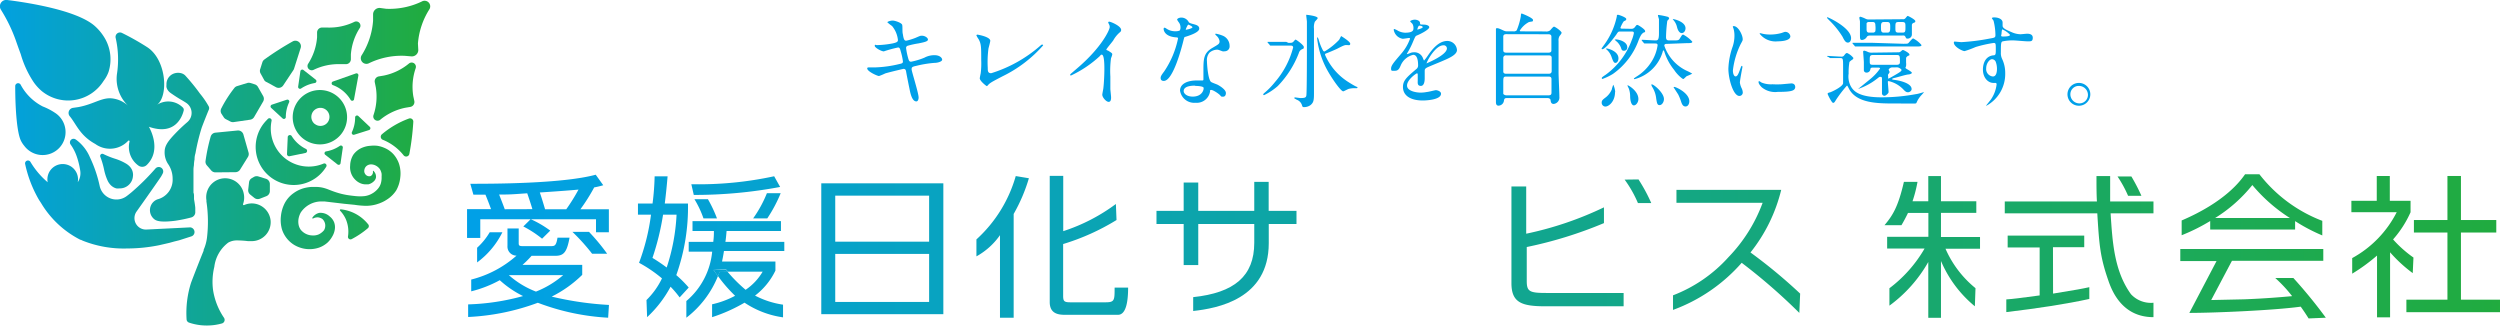 <svg xmlns="http://www.w3.org/2000/svg" xmlns:xlink="http://www.w3.org/1999/xlink" viewBox="0 0 275.88 35.93"><defs><style>.cls-1{fill:url(#新規グラデーションスウォッチ_1);}.cls-2{fill:url(#新規グラデーションスウォッチ_1-2);}.cls-3{fill:url(#新規グラデーションスウォッチ_1-3);}.cls-4{fill:url(#新規グラデーションスウォッチ_1-4);}.cls-5{fill:url(#新規グラデーションスウォッチ_1-5);}.cls-6{fill:url(#新規グラデーションスウォッチ_1-6);}.cls-7{fill:url(#新規グラデーションスウォッチ_1-7);}.cls-8{fill:url(#新規グラデーションスウォッチ_1-8);}.cls-9{fill:url(#新規グラデーションスウォッチ_1-10);}.cls-10{fill:url(#新規グラデーションスウォッチ_1-11);}.cls-11{fill:url(#新規グラデーションスウォッチ_1-12);}.cls-12{fill:url(#新規グラデーションスウォッチ_1-13);}.cls-13{fill:url(#新規グラデーションスウォッチ_1-14);}.cls-14{fill:url(#新規グラデーションスウォッチ_1-15);}.cls-15{fill:url(#新規グラデーションスウォッチ_1-16);}.cls-16{fill:url(#新規グラデーションスウォッチ_1-18);}.cls-17{fill:url(#新規グラデーションスウォッチ_1-19);}.cls-18{fill:url(#新規グラデーションスウォッチ_1-21);}.cls-19{fill:url(#新規グラデーションスウォッチ_1-24);}.cls-20{fill:url(#新規グラデーションスウォッチ_1-25);}.cls-21{fill:url(#新規グラデーションスウォッチ_1-26);}.cls-22{fill:url(#新規グラデーションスウォッチ_1-27);}.cls-23{fill:url(#新規グラデーションスウォッチ_1-28);}.cls-24{fill:url(#新規グラデーションスウォッチ_1-29);}.cls-25{fill:url(#新規グラデーションスウォッチ_1-30);}.cls-26{fill:url(#新規グラデーションスウォッチ_1-31);}.cls-27{fill:url(#新規グラデーションスウォッチ_1-32);}.cls-28{fill:url(#新規グラデーションスウォッチ_1-33);}.cls-29{fill:url(#新規グラデーションスウォッチ_1-34);}.cls-30{fill:url(#新規グラデーションスウォッチ_1-35);}.cls-31{fill:url(#新規グラデーションスウォッチ_1-36);}.cls-32{fill:url(#新規グラデーションスウォッチ_1-37);}.cls-33{fill:url(#新規グラデーションスウォッチ_1-38);}.cls-34{fill:url(#新規グラデーションスウォッチ_1-39);}.cls-35{fill:url(#新規グラデーションスウォッチ_1-40);}.cls-36{fill:url(#新規グラデーションスウォッチ_1-41);}.cls-37{fill:url(#新規グラデーションスウォッチ_1-42);}.cls-38{fill:url(#新規グラデーションスウォッチ_1-43);}.cls-39{fill:url(#新規グラデーションスウォッチ_1-44);}.cls-40{fill:url(#新規グラデーションスウォッチ_1-45);}.cls-41{fill:url(#新規グラデーションスウォッチ_1-46);}.cls-42{fill:url(#新規グラデーションスウォッチ_1-47);}.cls-43{fill:url(#新規グラデーションスウォッチ_1-48);}.cls-44{fill:url(#新規グラデーションスウォッチ_1-49);}.cls-45{fill:url(#新規グラデーションスウォッチ_1-50);}.cls-46{fill:url(#新規グラデーションスウォッチ_1-51);}.cls-47{fill:url(#新規グラデーションスウォッチ_1-52);}.cls-48{fill:url(#新規グラデーションスウォッチ_1-53);}.cls-49{fill:url(#新規グラデーションスウォッチ_1-54);}.cls-50{fill:url(#新規グラデーションスウォッチ_1-55);}.cls-51{fill:#00a0e9;}</style><linearGradient id="新規グラデーションスウォッチ_1" x1="285.44" y1="20.52" x2="49.62" y2="20.52" gradientUnits="userSpaceOnUse"><stop offset="0" stop-color="#22ac38"/><stop offset="1" stop-color="#00a0e9"/></linearGradient><linearGradient id="新規グラデーションスウォッチ_1-2" x1="285.44" y1="26.81" x2="49.62" y2="26.81" xlink:href="#新規グラデーションスウォッチ_1"/><linearGradient id="新規グラデーションスウォッチ_1-3" x1="285.44" y1="22.81" x2="49.62" y2="22.81" xlink:href="#新規グラデーションスウォッチ_1"/><linearGradient id="新規グラデーションスウォッチ_1-4" x1="285.44" y1="27.26" x2="49.62" y2="27.26" xlink:href="#新規グラデーションスウォッチ_1"/><linearGradient id="新規グラデーションスウォッチ_1-5" x1="285.44" y1="30.13" x2="49.62" y2="30.13" xlink:href="#新規グラデーションスウォッチ_1"/><linearGradient id="新規グラデーションスウォッチ_1-6" x1="285.44" y1="23.04" x2="49.62" y2="23.04" xlink:href="#新規グラデーションスウォッチ_1"/><linearGradient id="新規グラデーションスウォッチ_1-7" x1="285.44" y1="30.1" x2="49.62" y2="30.1" xlink:href="#新規グラデーションスウォッチ_1"/><linearGradient id="新規グラデーションスウォッチ_1-8" x1="285.44" y1="20.48" x2="49.62" y2="20.48" xlink:href="#新規グラデーションスウォッチ_1"/><linearGradient id="新規グラデーションスウォッチ_1-10" x1="285.44" y1="22.71" x2="49.62" y2="22.71" xlink:href="#新規グラデーションスウォッチ_1"/><linearGradient id="新規グラデーションスウォッチ_1-11" x1="285.44" y1="27.22" x2="49.62" y2="27.22" xlink:href="#新規グラデーションスウォッチ_1"/><linearGradient id="新規グラデーションスウォッチ_1-12" x1="285.44" y1="29.73" x2="49.62" y2="29.73" xlink:href="#新規グラデーションスウォッチ_1"/><linearGradient id="新規グラデーションスウォッチ_1-13" x1="285.44" y1="27.45" x2="49.62" y2="27.45" xlink:href="#新規グラデーションスウォッチ_1"/><linearGradient id="新規グラデーションスウォッチ_1-14" x1="285.44" y1="27.08" x2="49.62" y2="27.08" xlink:href="#新規グラデーションスウォッチ_1"/><linearGradient id="新規グラデーションスウォッチ_1-15" x1="285.44" y1="27.25" x2="49.62" y2="27.25" xlink:href="#新規グラデーションスウォッチ_1"/><linearGradient id="新規グラデーションスウォッチ_1-16" x1="285.44" y1="27.21" x2="49.62" y2="27.21" xlink:href="#新規グラデーションスウォッチ_1"/><linearGradient id="新規グラデーションスウォッチ_1-18" x1="285.44" y1="21.09" x2="49.62" y2="21.09" xlink:href="#新規グラデーションスウォッチ_1"/><linearGradient id="新規グラデーションスウォッチ_1-19" x1="285.44" y1="27.19" x2="49.62" y2="27.19" xlink:href="#新規グラデーションスウォッチ_1"/><linearGradient id="新規グラデーションスウォッチ_1-21" x1="285.44" y1="27.75" x2="49.62" y2="27.75" xlink:href="#新規グラデーションスウォッチ_1"/><linearGradient id="新規グラデーションスウォッチ_1-24" x1="285.44" y1="30.18" x2="49.62" y2="30.18" xlink:href="#新規グラデーションスウォッチ_1"/><linearGradient id="新規グラデーションスウォッチ_1-25" x1="285.44" y1="27.21" x2="49.62" y2="27.21" xlink:href="#新規グラデーションスウォッチ_1"/><linearGradient id="新規グラデーションスウォッチ_1-26" x1="285.44" y1="31.33" x2="49.62" y2="31.33" xlink:href="#新規グラデーションスウォッチ_1"/><linearGradient id="新規グラデーションスウォッチ_1-27" x1="285.44" y1="22.62" x2="49.62" y2="22.62" xlink:href="#新規グラデーションスウォッチ_1"/><linearGradient id="新規グラデーションスウォッチ_1-28" x1="285.44" y1="27.24" x2="49.62" y2="27.24" xlink:href="#新規グラデーションスウォッチ_1"/><linearGradient id="新規グラデーションスウォッチ_1-29" x1="285.44" y1="26.93" x2="49.62" y2="26.93" xlink:href="#新規グラデーションスウォッチ_1"/><linearGradient id="新規グラデーションスウォッチ_1-30" x1="48.92" y1="5.54" x2="-2.55" y2="5.54" xlink:href="#新規グラデーションスウォッチ_1"/><linearGradient id="新規グラデーションスウォッチ_1-31" x1="48.92" y1="13.14" x2="-2.55" y2="13.14" xlink:href="#新規グラデーションスウォッチ_1"/><linearGradient id="新規グラデーションスウォッチ_1-32" x1="48.92" y1="18.87" x2="-2.55" y2="18.87" xlink:href="#新規グラデーションスウォッチ_1"/><linearGradient id="新規グラデーションスウォッチ_1-33" x1="48.92" y1="21.37" x2="-2.55" y2="21.37" xlink:href="#新規グラデーションスウォッチ_1"/><linearGradient id="新規グラデーションスウォッチ_1-34" x1="48.92" y1="16.24" x2="-2.55" y2="16.24" xlink:href="#新規グラデーションスウォッチ_1"/><linearGradient id="新規グラデーションスウォッチ_1-35" x1="48.92" y1="10.98" x2="-2.55" y2="10.98" xlink:href="#新規グラデーションスウォッチ_1"/><linearGradient id="新規グラデーションスウォッチ_1-36" x1="48.92" y1="16.66" x2="-2.55" y2="16.66" xlink:href="#新規グラデーションスウォッチ_1"/><linearGradient id="新規グラデーションスウォッチ_1-37" x1="48.92" y1="3.54" x2="-2.55" y2="3.54" xlink:href="#新規グラデーションスウォッチ_1"/><linearGradient id="新規グラデーションスウォッチ_1-38" x1="48.92" y1="5.04" x2="-2.55" y2="5.04" xlink:href="#新規グラデーションスウォッチ_1"/><linearGradient id="新規グラデーションスウォッチ_1-39" x1="48.92" y1="10.13" x2="-2.55" y2="10.13" xlink:href="#新規グラデーションスウォッチ_1"/><linearGradient id="新規グラデーションスウォッチ_1-40" x1="48.92" y1="21.79" x2="-2.55" y2="21.79" xlink:href="#新規グラデーションスウォッチ_1"/><linearGradient id="新規グラデーションスウォッチ_1-41" x1="48.92" y1="20.7" x2="-2.55" y2="20.7" xlink:href="#新規グラデーションスウォッチ_1"/><linearGradient id="新規グラデーションスウォッチ_1-42" x1="48.92" y1="16.69" x2="-2.55" y2="16.69" xlink:href="#新規グラデーションスウォッチ_1"/><linearGradient id="新規グラデーションスウォッチ_1-43" x1="48.92" y1="11.29" x2="-2.55" y2="11.29" xlink:href="#新規グラデーションスウォッチ_1"/><linearGradient id="新規グラデーションスウォッチ_1-44" x1="48.92" y1="7.1" x2="-2.55" y2="7.1" xlink:href="#新規グラデーションスウォッチ_1"/><linearGradient id="新規グラデーションスウォッチ_1-45" x1="48.92" y1="24.75" x2="-2.55" y2="24.75" xlink:href="#新規グラデーションスウォッチ_1"/><linearGradient id="新規グラデーションスウォッチ_1-46" x1="48.92" y1="15.16" x2="-2.55" y2="15.16" xlink:href="#新規グラデーションスウォッチ_1"/><linearGradient id="新規グラデーションスウォッチ_1-47" x1="48.92" y1="27.83" x2="-2.55" y2="27.83" xlink:href="#新規グラデーションスウォッチ_1"/><linearGradient id="新規グラデーションスウォッチ_1-48" x1="48.92" y1="12.93" x2="-2.55" y2="12.93" xlink:href="#新規グラデーションスウォッチ_1"/><linearGradient id="新規グラデーションスウォッチ_1-49" x1="48.92" y1="16.08" x2="-2.55" y2="16.08" xlink:href="#新規グラデーションスウォッチ_1"/><linearGradient id="新規グラデーションスウォッチ_1-50" x1="48.92" y1="9.59" x2="-2.55" y2="9.59" xlink:href="#新規グラデーションスウォッチ_1"/><linearGradient id="新規グラデーションスウォッチ_1-51" x1="48.92" y1="17.12" x2="-2.55" y2="17.12" xlink:href="#新規グラデーションスウォッチ_1"/><linearGradient id="新規グラデーションスウォッチ_1-52" x1="48.92" y1="8.74" x2="-2.55" y2="8.74" xlink:href="#新規グラデーションスウォッチ_1"/><linearGradient id="新規グラデーションスウォッチ_1-53" x1="48.92" y1="12.08" x2="-2.55" y2="12.08" xlink:href="#新規グラデーションスウォッチ_1"/><linearGradient id="新規グラデーションスウォッチ_1-54" x1="48.92" y1="13.79" x2="-2.55" y2="13.79" xlink:href="#新規グラデーションスウォッチ_1"/><linearGradient id="新規グラデーションスウォッチ_1-55" x1="22.48" y1="28.34" x2="22.48" y2="28.34" xlink:href="#新規グラデーションスウォッチ_1"/></defs><title>logo</title><g id="レイヤー_2" data-name="レイヤー 2"><g id="レイヤー_1-2" data-name="レイヤー 1"><path class="cls-1" d="M234.84,21.61l1.47,0a19.93,19.93,0,0,0-1.11-2.14h-1.53A13.07,13.07,0,0,1,234.84,21.61Z"/><path class="cls-2" d="M67,28A22,22,0,0,0,65,25.59l-1.83,0A21.65,21.65,0,0,1,65.34,28Z"/><path class="cls-3" d="M65.57,20.68a8.78,8.78,0,0,0,1-.24l-.83-1.16c-3.7,1-11.46,1-13.84,1l.34,1.2h1.33c.34.84.37.93.62,1.6H51.54v3.18H53V24.2h5.55l-.8.79a11.91,11.91,0,0,1,2.07,1.35l.9-.89a11.18,11.18,0,0,0-2.13-1.25h7.18v1.43h1.42V23.09H64.05A20.47,20.47,0,0,0,65.57,20.68Zm-9.87,2.41c-.21-.59-.51-1.33-.62-1.62,1.45,0,1.72-.05,3.1-.14.16.46.41,1.2.57,1.75Zm6.79,0H60.15c-.19-.64-.39-1.3-.58-1.85.83-.05,3.68-.25,4.27-.32A20.43,20.43,0,0,1,62.49,23.09Z"/><path class="cls-4" d="M55.44,25.63l-1.4,0a7.31,7.31,0,0,1-1.39,1.71l0,1.62A9.19,9.19,0,0,0,55.44,25.63Z"/><path class="cls-5" d="M64.25,30.33V29.23H57.66a11.71,11.71,0,0,0,1-1h2.6c.92,0,1.29-.34,1.59-2l-1.33,0c-.16,1-.35.93-.89.93h-3c-.37,0-.39-.12-.39-.35V25.21H56v1.92A1,1,0,0,0,57,28.21,11.94,11.94,0,0,1,52,30.85v1.3a13.18,13.18,0,0,0,3.15-1.23,11,11,0,0,0,2.57,1.75,25.22,25.22,0,0,1-6.06.92l0,1.39a25.33,25.33,0,0,0,7.69-1.57,25.62,25.62,0,0,0,7.76,1.65l.09-1.41a35.32,35.32,0,0,1-6.32-.92A13.13,13.13,0,0,0,64.25,30.33Zm-5.1,1.85a9.79,9.79,0,0,1-3-1.82h6A10.38,10.38,0,0,1,59.14,32.18Z"/><path class="cls-6" d="M77.63,24.1h1.49a14.49,14.49,0,0,0-1-2.12l-1.49,0A10.82,10.82,0,0,1,77.63,24.1Z"/><path class="cls-7" d="M80.33,30l-.22-.26-1.37.07.49.67c.06-.16.13-.31.18-.47Z"/><path class="cls-8" d="M86.09,20.63l-.66-1.18a39.43,39.43,0,0,1-9.14.88l.27,1.18A50.7,50.7,0,0,0,86.09,20.63Z"/><path class="cls-6" d="M80.78,24.1h1.49a14.49,14.49,0,0,0-1-2.12l-1.49,0A10.82,10.82,0,0,1,80.78,24.1Z"/><path class="cls-9" d="M83.11,24.1h1.56a15.59,15.59,0,0,0,1.48-2.78l-1.52,0A13.26,13.26,0,0,1,83.11,24.1Z"/><path class="cls-10" d="M74.63,30.36a22.3,22.3,0,0,0,1.29-7.9H73.36c.16-1.28.25-2.29.31-3H72.24a28.08,28.08,0,0,1-.23,3H70.4v1.23h1.44A23.61,23.61,0,0,1,70.52,29a14.89,14.89,0,0,1,2.53,1.72,8.38,8.38,0,0,1-1.71,2.39L71.41,35A12.83,12.83,0,0,0,74,31.64c.37.39.62.67,1,1.18l1-1.09A12.8,12.8,0,0,0,74.63,30.36Zm-1.06-.84A18.83,18.83,0,0,0,72,28.46a28.3,28.3,0,0,0,1.17-4.77h1.49A21.75,21.75,0,0,1,73.57,29.52Z"/><path class="cls-11" d="M80.18,25.49h6V24.4H76.42v1.09h2.36c0,.37,0,.64-.07,1.2H76v1.08h2.59a8.14,8.14,0,0,1-2.85,5.45v1.84a10.94,10.94,0,0,0,3.49-4.6l-.49-.67,1.37-.07.22.26h3.83a6.22,6.22,0,0,1-1.88,2,16.51,16.51,0,0,1-2-2H79.4c-.05.17-.12.31-.18.47a16.11,16.11,0,0,0,1.9,2.19,9.89,9.89,0,0,1-2.54.94V35a17.92,17.92,0,0,0,3.58-1.6,10.16,10.16,0,0,0,4.25,1.62l0-1.4a9.67,9.67,0,0,1-3.09-1,7.62,7.62,0,0,0,2.25-2.76v-1H79.68c.05-.27.12-.56.21-1.16h6.66V26.69h-6.5C80.09,26.42,80.12,26.2,80.18,25.49Z"/><path class="cls-12" d="M90.63,34.67H104.1V20.23H90.63Zm1.54-13.08h10.36v5.08H92.17Zm0,6.43h10.36v5.3H92.17Z"/><path class="cls-13" d="M122,33.36h-3.9c-.69,0-.78-.14-.78-.74V26.93a25.16,25.16,0,0,0,5.89-2.65l-.07-1.77a20.14,20.14,0,0,1-5.81,3v-6.1h-1.49V33.34c0,1.31,1,1.4,1.7,1.4h5.83c.94,0,1.12-1.62,1.12-3H123C123,33.14,123,33.36,122,33.36Z"/><path class="cls-14" d="M107.75,26.42v1.87a7.71,7.71,0,0,0,2.6-2.34v9.11h1.51V23.61a18.45,18.45,0,0,0,1.68-3.94l-1.45-.24A15,15,0,0,1,107.75,26.42Z"/><path class="cls-15" d="M140,20.07h-1.59v3.2h-6.18V20.14h-1.61v3.13h-3v1.45h3v4.53h1.61V24.72h6.18v2.07c0,3.7-2.22,5.52-6.74,6v1.53c2.66-.3,8.34-1.3,8.34-7.49V24.72h3.06V23.27H140Z"/><rect class="cls-10" x="146.9" y="26.42" width="15.24" height="1.6"/><path class="cls-16" d="M179.28,19.82a12.92,12.92,0,0,1,1.47,2.59l1.47,0a18.25,18.25,0,0,0-1.41-2.61Z"/><path class="cls-17" d="M168.48,31V27.26A45.9,45.9,0,0,0,177,24.62l0-1.74a37.47,37.47,0,0,1-8.58,2.91V20.58h-1.63V31.24c0,2.14,1.1,2.56,3.74,2.56h8.64l0-1.47h-8.44C168.8,32.33,168.48,32.2,168.48,31Z"/><path class="cls-16" d="M179.24,22.38a18.25,18.25,0,0,0-1.41-2.61l-1.53.05a12.93,12.93,0,0,1,1.47,2.59Z"/><path class="cls-18" d="M196.56,20.95H185v1.43h9.51a17.15,17.15,0,0,1-3.77,6,15.88,15.88,0,0,1-6.12,4.21V34.2A18.57,18.57,0,0,0,192.2,29a63.62,63.62,0,0,1,6.36,5.53l.09-2.13a57.47,57.47,0,0,0-5.48-4.54A17.8,17.8,0,0,0,196.56,20.95Z"/><path class="cls-14" d="M206,24h2.2V22.68H206V19.43h-1.36v3.25h-2.59V24h2.46a16.24,16.24,0,0,1-2.37,5.11l0,2.35A16.29,16.29,0,0,0,204.68,27v8.08H206v-8a13.71,13.71,0,0,0,1.86,2.79l.07-2.14A12.11,12.11,0,0,1,206,25.09Z"/><path class="cls-14" d="M214.19,23.49h3.9V22.21h-3.9V19.43h-1.4v2.78h-1.74a14.81,14.81,0,0,0,.55-2.14H210.1c-.64,2.79-1.26,3.73-2.14,4.78h1.87c.24-.4.53-.95.72-1.35h2.25v2.63h-4.55v1.3h4.13a14.69,14.69,0,0,1-3.88,4.38l0,1.92a15.28,15.28,0,0,0,4.29-4.82v6.16h1.4V28.8a13.12,13.12,0,0,0,3.74,5l.07-2a11.55,11.55,0,0,1-3.31-4.35h3.81v-1.3h-4.31Z"/><path class="cls-19" d="M226.55,27.28H230V26h-8.45v1.31h3.53v5.29c-2.23.3-2.93.39-3.68.44l0,1.4c3.38-.4,6.61-.89,9.16-1.45v-1.3c-.67.15-1.44.3-4,.71Z"/><path class="cls-20" d="M237.62,33.41a3,3,0,0,1-2.46-.94c-1.86-2.56-2.05-5.79-2.25-8.93h4.73V22.23h-4.78c0-1.55,0-2.22,0-2.8h-1.51c0,1,0,2,.05,2.8H221.23v1.31h10.21c.21,3.42.3,4.77,1.2,7.36.43,1.28,1.58,4.1,5,4.1V33.4Z"/><path class="cls-21" d="M240.6,28.81h4l-3,5.72c2.73,0,9.33-.28,12.29-.69.37.52.58.84.87,1.3l1.9-.08a53.93,53.93,0,0,0-3.58-4.38h-2a14.9,14.9,0,0,1,1.86,2c-1.31.12-3.14.27-5.3.35l-3.63.08,2.29-4.33h10.08v-1.3H240.6Z"/><path class="cls-22" d="M249.33,19.23h-1.58c-.48.67-2.11,3-7,5.1l0,1.63a21,21,0,0,0,3.15-1.57v.94h9.37v-.93a19.41,19.41,0,0,0,3,1.58V24.37A16,16,0,0,1,249.33,19.23Zm-4.89,4.83a16.2,16.2,0,0,0,4.11-3.64,17.79,17.79,0,0,0,4.15,3.64Z"/><path class="cls-23" d="M266.33,28.42a12.94,12.94,0,0,1-2.25-2,11.68,11.68,0,0,0,1.93-3V22.16h-2.29V19.42h-1.44v2.74h-2.8v1.26h5a11.9,11.9,0,0,1-4.91,5.06v1.72a19.87,19.87,0,0,0,2.74-2v6.82h1.44V27.84a15.44,15.44,0,0,0,2.5,2.3Z"/><polygon class="cls-24" points="271.57 33.07 271.57 25.66 275.47 25.66 275.47 24.28 271.57 24.28 271.57 19.42 270.08 19.42 270.08 24.28 266.38 24.28 266.38 25.66 270.08 25.66 270.08 33.07 265.55 33.07 265.55 34.45 275.88 34.45 275.88 33.07 271.57 33.07"/><path class="cls-25" d="M.79,0A.7.7,0,0,0,.1,1.07,17.31,17.31,0,0,1,1.72,4.39c.23.66.35,1,.57,1.59A11.07,11.07,0,0,0,3.71,9.06a5.14,5.14,0,0,0,.91,1,4.61,4.61,0,0,0,6.81-1.13,3.68,3.68,0,0,0,.55-1,4.61,4.61,0,0,0-.34-3.58A5.6,5.6,0,0,0,10.38,2.8C8.39,1.15,3.34.32.79,0Z"/><path class="cls-26" d="M6.07,12.45a7,7,0,0,0-1.35-.7A5.71,5.71,0,0,1,2.27,9.33a.32.32,0,0,0-.59.16c0,2.7.21,5.22.64,6.06a2.68,2.68,0,0,0,.34.52,2.53,2.53,0,1,0,3.41-3.62Z"/><path class="cls-27" d="M14.3,18.36a1.84,1.84,0,0,0-.43-.33,5.75,5.75,0,0,0-1.13-.5A9.12,9.12,0,0,1,11.41,17a.24.24,0,0,0-.34.3,9.12,9.12,0,0,1,.41,1.39,5.75,5.75,0,0,0,.37,1.18,1.84,1.84,0,0,0,.28.46,1.44,1.44,0,0,0,.39.33,1.28,1.28,0,0,0,.32.13,1.14,1.14,0,0,0,.33,0,1.45,1.45,0,0,0,1.5-1.34,1.14,1.14,0,0,0,0-.33,1.28,1.28,0,0,0-.09-.34A1.44,1.44,0,0,0,14.3,18.36Z"/><path class="cls-28" d="M21,25.09l-4.83.24a1.26,1.26,0,0,1-1.09-2c1.6-2.25,2.65-3.77,2.71-3.87l.12-.22.06-.12a.49.49,0,0,0-.8-.54,25.53,25.53,0,0,1-2.67,2.65l-.16.13q-.22.18-.43.33A1.89,1.89,0,0,1,11,20.52a14.38,14.38,0,0,0-1.08-3.17,4.68,4.68,0,0,0-1.44-1.87l-.16-.11a.4.4,0,0,0-.54.56l.07.1a5.16,5.16,0,0,1,.61,1.21,8.72,8.72,0,0,1,.4,1.63v0a1.8,1.8,0,0,1-.28,1.24,1.69,1.69,0,1,0-3.32,0,8.89,8.89,0,0,1-1.91-2.26.32.32,0,0,0-.58.23A13.47,13.47,0,0,0,4.27,22l.06.1.08.12.13.2.11.18a10.71,10.71,0,0,0,4.22,3.86l.05,0,.21.1a12.21,12.21,0,0,0,4.88.86,17.9,17.9,0,0,0,3.55-.36l1.13-.26h0l.54-.15.53-.13h0l1.34-.43a.5.5,0,0,0,.36-.41v0A.52.52,0,0,0,21,25.09Z"/><path class="cls-29" d="M22.06,10.32a22.11,22.11,0,0,0-1.63-2A1,1,0,0,0,20,8.08h0A1.37,1.37,0,0,0,19,8.2a1.26,1.26,0,0,0-.56.67,1.21,1.21,0,0,0-.07.44s0,0,0,.07a1,1,0,0,0,0,.24,1.08,1.08,0,0,0,.11.27,1.21,1.21,0,0,0,.28.32l.08.06c.76.53,1.22.78,1.22.78s.29.17.5.31a1.33,1.33,0,0,1,.12,2.11,18.21,18.21,0,0,0-1.41,1.34c-.79.83-1.08,1.31-1.1,1.87a2.31,2.31,0,0,0,.42,1.48,2.85,2.85,0,0,1,.46,1.56A2.23,2.23,0,0,1,17.37,22a1.29,1.29,0,0,0-.47.31A1.28,1.28,0,0,0,17,24.17c.2.17.6.41,2.34.19A16.19,16.19,0,0,0,21.09,24a.6.6,0,0,0,.46-.63c0-.14,0-.27,0-.39s-.05-.51-.14-1h0l0-.08,0-.23h0c0-.13,0-.27-.06-.41v-.07c0-.12,0-.25,0-.39V20.7q0-.17,0-.34c0-.12,0-.22,0-.27,0-.32,0-.62,0-.63h0s0-.35,0-.6,0-.32.05-.64h0a3.43,3.43,0,0,1,.07-.63c0-.16,0-.34.1-.68a23,23,0,0,1,.62-2.6l.06-.19h0c.05-.17.72-1.86.79-2v0a.45.45,0,0,0,0-.37l0,0A9.38,9.38,0,0,0,22.06,10.32Z"/><path class="cls-30" d="M14.14,11.67A4.11,4.11,0,0,1,12.9,8.21a10.68,10.68,0,0,0-.13-4,.49.49,0,0,1,.68-.58,27.84,27.84,0,0,1,2.8,1.58c2.18,1.42,2.37,5.56,1,6.41a2.27,2.27,0,0,1,2.92.24.36.36,0,0,1,.1.35c-.17.68-.95,2.79-3.84,1.78,0,0,1.51,2.5-.23,4.21a.72.72,0,0,1-.9.09,2.52,2.52,0,0,1-1-2.69.09.09,0,0,0-.15-.07,2.75,2.75,0,0,1-3.63.36c-1.72-.94-2.1-2.2-2.83-3.07a.57.57,0,0,1,.38-.92l.56-.08c1.86-.34,2.7-1.2,4-.92A3.12,3.12,0,0,1,14.14,11.67Z"/><path class="cls-31" d="M31.29,17.33a4.2,4.2,0,0,1-1.32-4,.24.24,0,0,0-.4-.22l-.2.21A4.2,4.2,0,1,0,36,18.4a.24.24,0,0,0-.29-.35A4.2,4.2,0,0,1,31.29,17.33Z"/><path class="cls-32" d="M46.12,4.8A8.25,8.25,0,0,1,47.4,1h0a.62.62,0,0,0-.78-.87h0a8.25,8.25,0,0,1-4,.84L41.95.88a.71.71,0,0,0-.78.69l0,.72a8.25,8.25,0,0,1-1.28,3.84.62.62,0,0,0,.78.87h0a8.25,8.25,0,0,1,4-.84l.71.06a.71.71,0,0,0,.78-.69Z"/><path class="cls-33" d="M38.72,6a6.32,6.32,0,0,1,1-2.94h0a.47.47,0,0,0-.59-.66h0a6.32,6.32,0,0,1-3,.64l-.55,0a.55.55,0,0,0-.59.53l0,.55a6.32,6.32,0,0,1-1,2.94h0a.47.47,0,0,0,.59.66h0a6.32,6.32,0,0,1,3-.64l.55,0a.55.55,0,0,0,.59-.53Z"/><path class="cls-34" d="M45.61,10.62a6.32,6.32,0,0,1,.26-3.09h0A.47.47,0,0,0,45.14,7h0a6.32,6.32,0,0,1-2.79,1.34l-.54.09a.55.55,0,0,0-.45.66l.11.54a6.32,6.32,0,0,1-.26,3.09h0a.47.47,0,0,0,.73.51h0a6.32,6.32,0,0,1,2.79-1.34l.54-.09a.55.55,0,0,0,.45-.66Z"/><path class="cls-35" d="M34.52,24.13a0,0,0,0,1-.07-.07,1.22,1.22,0,0,1,.79-.57,1.49,1.49,0,0,1,1.15.4l.06.05a1.54,1.54,0,0,1,.42.59,1.56,1.56,0,0,1,.08.77,2.13,2.13,0,0,1-.22.68,3,3,0,0,1-.37.56,2.72,2.72,0,0,1-.24.25,2.8,2.8,0,0,1-.29.22,2.76,2.76,0,0,1-.64.32,3.29,3.29,0,0,1-2.06,0,3.36,3.36,0,0,1-.66-.3,3.13,3.13,0,0,1-1.36-1.74A3.77,3.77,0,0,1,31,23.85a4,4,0,0,1,.39-1.37,3.15,3.15,0,0,1,1-1.16,3.52,3.52,0,0,1,1.29-.59,4.4,4.4,0,0,1,.64-.1h.64a3.38,3.38,0,0,1,.69.09,4.75,4.75,0,0,1,.59.19c.35.14.67.26,1,.36a7.75,7.75,0,0,0,1,.24c.35.06.7.1,1,.13a4.67,4.67,0,0,0,1,0,2.2,2.2,0,0,0,.82-.28l.18-.11.18-.14a2.15,2.15,0,0,0,.29-.29,1.58,1.58,0,0,0,.33-.63,2.34,2.34,0,0,0,.07-.69,1.91,1.91,0,0,0,0-.33,1.28,1.28,0,0,0-.08-.28,1,1,0,0,0-.15-.28l-.1-.11a1.24,1.24,0,0,0-.8-.36.81.81,0,0,0-.55.19.72.72,0,0,0-.22.41.62.62,0,0,0,0,.27.67.67,0,0,0,.14.26.53.53,0,0,0,.55.16.5.5,0,0,0,.25-.53.05.05,0,0,1,.1,0,.86.86,0,0,1,.24.69.76.76,0,0,1-.18.36,1.31,1.31,0,0,1-.65.39l-.09,0h-.32a1.54,1.54,0,0,1-.41-.09,1.8,1.8,0,0,1-.66-.44,1.87,1.87,0,0,1-.43-.68,1.94,1.94,0,0,1-.11-.86A2.36,2.36,0,0,1,39,17.06a2.28,2.28,0,0,1,1.07-.8,2.66,2.66,0,0,1,.8-.17,3.24,3.24,0,0,1,.78,0,3.12,3.12,0,0,1,.75.22,2.8,2.8,0,0,1,.71.42,2.55,2.55,0,0,1,.37.36,3,3,0,0,1,.37.56,2.81,2.81,0,0,1,.19.45,3.48,3.48,0,0,1,.13,1.49A3.63,3.63,0,0,1,43.73,21a3.35,3.35,0,0,1-1,1,3.77,3.77,0,0,1-.59.33l-.29.12-.31.1a4.1,4.1,0,0,1-1.27.16,9.28,9.28,0,0,1-1.15-.11L38,22.49l-1.1-.13-1.09-.13H35.4a2.74,2.74,0,0,0-2.21,1.22,2.26,2.26,0,0,0-.24.66,1.9,1.9,0,0,0,0,.69,1.4,1.4,0,0,0,.25.57,1.7,1.7,0,0,0,1.24.61,1.52,1.52,0,0,0,.72-.11,1.57,1.57,0,0,0,.31-.19,1.6,1.6,0,0,0,.29-.28,1,1,0,0,0-.17-1.22h0a1,1,0,0,0-.47-.19A1,1,0,0,0,34.52,24.13Z"/><path class="cls-36" d="M27.77,19.67l.24-.14a.61.61,0,0,1,.5-.06l.84.26a.61.61,0,0,1,.43.57v.77a.61.61,0,0,1-.39.58l-.72.28a.61.61,0,0,1-.6-.09l-.46-.37a.61.61,0,0,1-.22-.54l.09-.79A.61.61,0,0,1,27.77,19.67Z"/><path class="cls-37" d="M26.51,18.69l.85-1.37a.61.61,0,0,0,.07-.48l-.57-2a.61.61,0,0,0-.64-.44l-2.45.24a.6.6,0,0,0-.52.43,19.49,19.49,0,0,0-.57,2.7.6.6,0,0,0,.14.47l.49.57a.61.61,0,0,0,.47.21L26,19A.61.61,0,0,0,26.51,18.69Z"/><path class="cls-38" d="M25.81,13.47l1.79-.26a.61.61,0,0,0,.44-.29l1-1.72a.61.61,0,0,0,0-.6l-.57-1a.61.61,0,0,0-.35-.29l-.48-.15a.61.61,0,0,0-.36,0l-1.11.34a.61.61,0,0,0-.31.21,14,14,0,0,0-1.31,2l-.12.23a.61.61,0,0,0,0,.6l.26.4a.61.61,0,0,0,.23.21l.48.25A.61.61,0,0,0,25.81,13.47Z"/><path class="cls-39" d="M29.45,9.07l1,.55a.61.61,0,0,0,.8-.19l1.13-1.7a.61.61,0,0,0,.07-.15l.73-2.29a.61.61,0,0,0-.29-.72h0a.6.6,0,0,0-.59,0,32.12,32.12,0,0,0-3.13,2,.61.61,0,0,0-.22.31l-.22.7a.61.61,0,0,0,0,.48l.45.82A.61.61,0,0,0,29.45,9.07Z"/><path class="cls-40" d="M37.61,23.1a.09.09,0,0,0-.07.16,3.3,3.3,0,0,1,.61.9,3.5,3.5,0,0,1,.25,1.94.28.28,0,0,0,.4.29,9.46,9.46,0,0,0,1.81-1.22.31.31,0,0,0,0-.44A4.45,4.45,0,0,0,37.61,23.1Z"/><path class="cls-41" d="M42.23,15.42a5.61,5.61,0,0,1,2.31,1.72.36.36,0,0,0,.63-.14,28.39,28.39,0,0,0,.44-3.56.36.36,0,0,0-.48-.36,9.89,9.89,0,0,0-3,1.75A.36.36,0,0,0,42.23,15.42Z"/><path class="cls-42" d="M29.86,24.31a2.1,2.1,0,0,0-1.77-1.84,2.08,2.08,0,0,0-1.15.16.09.09,0,0,1-.12-.11,2.08,2.08,0,0,0,.09-1.09,2.09,2.09,0,0,0-4.13.67l0,.14a15,15,0,0,1,.06,4,4.82,4.82,0,0,1-.37,1.33l0,.1c-.2.47-1,2.5-1.38,3.51a11,11,0,0,0-.5,4.06.4.4,0,0,0,.27.36,6,6,0,0,0,1.91.32,6.06,6.06,0,0,0,1.73-.23.41.41,0,0,0,.22-.62A7.48,7.48,0,0,1,23.51,32a7,7,0,0,1,.14-2.55,3.94,3.94,0,0,1,1.54-2.68h0a1.93,1.93,0,0,1,.94-.24,10.64,10.64,0,0,1,1.24.08l.24,0h.17A2.09,2.09,0,0,0,29.86,24.31Z"/><path class="cls-43" d="M37.28,10.68a3,3,0,1,0,.33,4.17A3,3,0,0,0,37.28,10.68Zm-2.55,3a1,1,0,1,1,1.37-.11A1,1,0,0,1,34.73,13.67Z"/><path class="cls-44" d="M31.75,15.17,31.67,17a.24.24,0,0,0,.28.24l1.76-.36a.24.24,0,0,0,.06-.44A3.83,3.83,0,0,1,32.18,15,.24.24,0,0,0,31.75,15.17Z"/><path class="cls-45" d="M39.06,11l.49-2.67a.21.21,0,0,0-.27-.23L36.73,9a.21.21,0,0,0,0,.39A3.82,3.82,0,0,1,38.68,11,.21.21,0,0,0,39.06,11Z"/><path class="cls-46" d="M35.88,17.07l1.37,1.08a.21.21,0,0,0,.33-.13l.25-1.73a.21.21,0,0,0-.32-.2,3.82,3.82,0,0,1-1.54.62A.21.21,0,0,0,35.88,17.07Z"/><path class="cls-47" d="M34.84,8.79,33.48,7.72a.21.21,0,0,0-.33.13L32.9,9.57a.21.21,0,0,0,.32.2,3.82,3.82,0,0,1,1.53-.61A.21.21,0,0,0,34.84,8.79Z"/><path class="cls-48" d="M31.2,13.08,29.92,11.9a.21.21,0,0,1,.08-.35L31.66,11a.21.21,0,0,1,.25.28,3.82,3.82,0,0,0-.37,1.62A.21.21,0,0,1,31.2,13.08Z"/><path class="cls-49" d="M39.54,12.8,40.81,14a.21.21,0,0,1-.08.35l-1.65.52a.21.21,0,0,1-.25-.28,3.82,3.82,0,0,0,.36-1.61A.21.21,0,0,1,39.54,12.8Z"/><path class="cls-50" d="M22.48,28.34"/><path class="cls-51" d="M101.37,10.76c0,.21-.08.43-.25.43-.5,0-.68-1-.77-1.46-.06-.28-.31-1.52-.35-1.78s-.1-.35-.31-.35c0,0-1.39.32-2,.5a6,6,0,0,1-.69.29c-.17,0-1.3-.5-1.3-.84,0-.09.08-.11.14-.11l.68,0a12.93,12.93,0,0,0,2.75-.38c.29-.06.37-.1.37-.29a6.78,6.78,0,0,0-.25-1.13c-.07-.28-.12-.4-.29-.4a13.82,13.82,0,0,0-1.57.43c-.27,0-1-.41-1-.61s.13-.08.23-.08a10.47,10.47,0,0,0,1.75-.19c.4-.09.58-.16.58-.37a2.9,2.9,0,0,0-.65-1.55,4.79,4.79,0,0,1-.52-.41c0-.07.34-.19.59-.19s1,.25,1.05.48,0,.82.07,1c.1.74.23.74.39.74a6.84,6.84,0,0,0,1-.31c.49-.21.54-.24.7-.24.36,0,.68.24.68.42s-.23.27-1.05.43a9.2,9.2,0,0,0-1.15.25.25.25,0,0,0-.21.28,7.39,7.39,0,0,0,.2,1c.1.38.15.49.35.49A7.66,7.66,0,0,0,102,6.37a2.32,2.32,0,0,1,1.12-.28c.6,0,.85.31.85.5s-.46.35-.87.35a12,12,0,0,0-2,.33c-.48.1-.5.17-.5.39S101.37,10.26,101.37,10.76Z"/><path class="cls-51" d="M109.08,5.35A11.43,11.43,0,0,0,109,7.48c0,.33,0,.6.38.6a14.92,14.92,0,0,0,5.38-3c.16-.14.18-.16.26-.16a.09.09,0,0,1,.09.09,14.25,14.25,0,0,1-4.46,3.4c-1.31.68-1.41.75-1.64,1-.06.08-.08.09-.12.09s-.77-.56-.77-.86c0-.06.09-.51.1-.53a8.66,8.66,0,0,0,.06-1.46c0-1.5,0-1.8-.29-2.33a2.16,2.16,0,0,1-.25-.44s.07-.06.11-.06,1.43.23,1.43.69C109.26,4.68,109.11,5.23,109.08,5.35Z"/><path class="cls-51" d="M122.25,5.57c.44.27.49.32.49.42s-.12.39-.14.45a10.86,10.86,0,0,0-.07,2c0,.31,0,.92,0,1.36,0,.14.08.79.08.94s0,.5-.27.5-.7-.49-.7-.79c0-.11.11-.61.12-.73.07-.61.11-1.49.11-2.09,0-.41,0-1.6-.29-1.6-.06,0-.1,0-.19.14a12.43,12.43,0,0,1-3.22,2.17s-.06,0-.06-.07a.1.1,0,0,1,0-.08l.79-.68c2.68-2.29,3.56-4.22,3.56-4.53a.64.64,0,0,0-.09-.32,1.38,1.38,0,0,1-.08-.18.11.11,0,0,1,.11-.09c.17,0,1.32.48,1.32.91a.28.28,0,0,1-.1.23,3.23,3.23,0,0,0-.77.93c-.19.27-.56.68-.77,1A.18.18,0,0,0,122.25,5.57Z"/><path class="cls-51" d="M130.27,3a.92.92,0,0,0-.16-.5,2.28,2.28,0,0,1-.21-.32c0-.14.24-.24.46-.24a.92.92,0,0,1,.82.5c.06.08.17.13.51.22s.65.18.65.5-.63.63-1.55.91c-.1,0-.11.07-.21.46-.14.57-1.11,4.4-2.15,4.4-.31,0-.35-.2-.35-.32s0-.22.37-.7A10.13,10.13,0,0,0,130,4.24c0-.1-.08-.11-.25-.12-1.34-.11-1.34-.91-1.34-.92s0-.14.08-.14.08,0,.31.15a1.68,1.68,0,0,0,.87.24,1.41,1.41,0,0,0,.5-.07A.54.54,0,0,0,130.27,3Zm3.26,7.1a1.48,1.48,0,0,1-1.6,1.24A1.58,1.58,0,0,1,130.22,10c0-.74.8-1.12,1.83-1.12l.59,0c.1,0,.16,0,.16-.12s0-.93,0-1.09c0-1.25.07-1.85,1-2.39.7-.41.78-.44.78-.74a1,1,0,0,0-.32-.58c-.1-.09-.15-.14-.15-.18s0-.06.08-.06a3.6,3.6,0,0,1,.67.19,1.22,1.22,0,0,1,.83,1.16.54.54,0,0,1-.53.59.79.79,0,0,1-.26,0c-.43-.16-.48-.18-.61-.18a1.36,1.36,0,0,0-.83.34,1.28,1.28,0,0,0-.27.94c0,.28.11,2,.45,2.28.1.08.63.26.74.32s.9.49.9.91c0,.19-.08.4-.31.4s-.18,0-.35-.18-.83-.62-1-.56S133.55,10,133.53,10.13Zm-1.63-.65c-.26,0-1.28,0-1.28.6,0,.27.34.61,1,.61,1.1,0,1.26-.86,1.19-1S132.16,9.48,131.9,9.48ZM131.59,3c0-.08-.4-.28-.46-.28s-.27.46-.27.5a.12.12,0,0,0,0,.07S131.59,3.16,131.59,3Z"/><path class="cls-51" d="M142.18,4.73c.29,0,.37,0,.48-.07s.24-.29.31-.29.91.6.91.82-.09.18-.19.24a.63.63,0,0,0-.36.42A10.75,10.75,0,0,1,141,9.5a6.65,6.65,0,0,1-1.51,1,.09.09,0,0,1-.09-.08c0-.07.09-.12.11-.15a8.18,8.18,0,0,0,1.19-1.22,9.39,9.39,0,0,0,2-3.81c0-.21-.19-.21-.33-.21h-.49c-.33,0-1.12,0-1.43,0l-.25,0s-.06,0-.09-.08l-.23-.26c0-.06,0-.06,0-.07a0,0,0,0,1,0,0l.5,0c.33,0,.92,0,1.56,0ZM145.41,2c0,.08-.28.34-.32.41a1.67,1.67,0,0,0-.09.76c0,.94,0,6,0,7.14,0,.8-.06,1-.36,1.27a1.19,1.19,0,0,1-.7.24c-.18,0-.2,0-.27-.23a.94.94,0,0,0-.56-.58c-.27-.15-.29-.16-.29-.2s.08-.06.11-.06.5.07.58.07c.52,0,.61-.07.65-.29.06-.4.06-4.81.06-5.34,0-.94,0-2.47,0-2.79,0-.1-.07-.56-.07-.65a.45.45,0,0,1,0-.12S145.41,1.75,145.41,2Zm3.3,7c.25.16.76.48,1,.58,0,0,.09,0,.09.08s-.09.07-.11.07l-.25,0a2.68,2.68,0,0,0-.53.06c-.11,0-.61.29-.68.29-.25,0-1.14-1.26-1.63-2.11a9.55,9.55,0,0,1-1.25-3.7s0-.18,0-.18.11.09.16.25A5.75,5.75,0,0,0,146,5.58a.19.19,0,0,0,.17.1,7.53,7.53,0,0,0,1.59-1.27c.06-.07.19-.37.24-.43s0,0,0,0,1,.6,1,.84-.2.15-.39.15-.27,0-1.05.41c-.16.08-1,.44-1.18.5s-.15.09-.16.17A6.7,6.7,0,0,0,148.71,9Z"/><path class="cls-51" d="M153.51,7.56c0-.34.32-.7,1.09-1.6a5.21,5.21,0,0,0,1-1.69c0-.07-.08-.08-.12-.08s-.58.09-.68.09a1.2,1.2,0,0,1-1-1s0-.08.07-.08a2.49,2.49,0,0,1,.43.21,1.8,1.8,0,0,0,.75.2c.93,0,.93-.31.93-.53a.91.91,0,0,0-.09-.4c0-.06-.27-.26-.27-.33s.29-.18.5-.18.56.1.58.35.06.17.51.2c.08,0,.51.06.51.29s-.83.69-1.35.9c-.17.07-.18.09-.43.67a8.88,8.88,0,0,1-.61,1.22c-.06.1-.08.14-.08.18a0,0,0,0,0,0,0,2.29,2.29,0,0,0,.35-.12,1.06,1.06,0,0,1,.44-.09,1,1,0,0,1,1,.69c.08.19.09.22.11.22a5.29,5.29,0,0,0,.46-.61c.37-.52,1.11-1.55,2.1-1.55a1.07,1.07,0,0,1,1.07,1c0,.53-.9.91-1.6,1.21-.28.13-1.56.63-1.77.76s-.19.24-.19.48,0,.58,0,.68,0,.83-.42.83-.35-.37-.35-.58,0-.66,0-.67,0-.14-.08-.14-1.1.7-1.1,1.35,1.13.78,1.46.78a3.53,3.53,0,0,0,.73-.07c.16,0,.88-.2,1-.2s.56.11.56.39c0,.7-1.76.75-2,.75-1.44,0-2.2-.59-2.2-1.49,0-.73.43-1.09,1.5-2a.48.48,0,0,0,.17-.4c0-.51-.09-1.15-.54-1.15a2,2,0,0,0-1.39,1.2c-.12.28-.25.56-.61.56S153.51,7.87,153.51,7.56Zm2.89-4.29S157,3.13,157,3s-.28-.17-.38-.17-.2.32-.2.36S156.38,3.28,156.4,3.28Zm1,3.67s0,.06,0,.06,2.27-.91,2.27-1.66a.35.35,0,0,0-.4-.34C158.41,5,157.43,6.77,157.43,7Z"/><path class="cls-51" d="M170.55,3.47a.68.68,0,0,0,.51-.12c.06-.06.33-.41.43-.41s.84.49.84.7a1.41,1.41,0,0,1-.22.32.88.88,0,0,0-.12.56c0,1.13,0,2.36,0,3.5,0,.37.09,2.25.09,2.66a.71.71,0,0,1-.63.79c-.29,0-.32-.25-.34-.42s-.2-.23-.36-.23h-4.38c-.25,0-.37,0-.41.31a.62.62,0,0,1-.6.53c-.28,0-.28-.29-.28-.43,0-.51,0-3,0-3.58,0-.29,0-3.62,0-3.79,0-.33,0-.51,0-.6s0-.15.12-.15.16,0,.7.25a.86.86,0,0,0,.46.1H167a.46.46,0,0,0,.37-.11,7.17,7.17,0,0,0,.46-1.58c0-.25.06-.28.09-.28s1.25.48,1.25.71-.07.14-.46.24a2.64,2.64,0,0,0-1,.94c0,.08.07.08.23.08Zm-4.33,2.64a.28.28,0,0,0-.33.29V7.89c0,.25.25.25.34.25h4.68c.27,0,.32-.18.32-.28V6.37c0-.26-.25-.26-.35-.26Zm0-2.34c-.23,0-.33.09-.33.28V5.53c0,.1,0,.28.32.28h4.65c.09,0,.34,0,.34-.24V4.06c0-.09,0-.28-.34-.28Zm4.65,6.75c.23,0,.34-.07.34-.29V8.72c0-.15-.07-.27-.32-.27h-4.67c-.33,0-.33.11-.33.71,0,.06,0,1.11,0,1.18s.19.18.33.18Z"/><path class="cls-51" d="M180,3.18a.46.46,0,0,0,.4-.17c.19-.25.2-.26.29-.26s.85.48.85.67,0,.11-.12.15c-.28.15-.37.35-.57.8A7.79,7.79,0,0,1,178,8.15a6,6,0,0,1-1.16.56.08.08,0,0,1-.08-.08c0-.07,0-.1.44-.39a8.19,8.19,0,0,0,2.87-3.82,3.77,3.77,0,0,0,.23-.76c0-.18-.11-.18-.29-.18h-1.21c-.2,0-.23,0-.44.34-.36.49-1.22,1.61-1.54,1.61,0,0-.08,0-.08-.06s.32-.46.38-.56a8.17,8.17,0,0,0,1.3-3c0-.1,0-.18.12-.18s.92.29.92.46-.06.14-.28.27a3,3,0,0,0-.36.7c0,.1.11.1.17.1Zm-1.78,7c0,1-.67,1.58-1.07,1.58a.42.42,0,0,1-.4-.43c0-.25.11-.33.49-.62a2.23,2.23,0,0,0,.63-.85c0-.08.14-.49.16-.5S178.24,9.84,178.24,10.17Zm-.91-4.83c.14,0,1.29.29,1.29,1.09,0,.31-.17.5-.33.5s-.24-.11-.42-.62a1.92,1.92,0,0,0-.54-.84s-.09-.07-.09-.08S177.3,5.34,177.33,5.34Zm1-1c.35,0,1.26.25,1.26.86a.35.35,0,0,1-.35.39c-.24,0-.27-.11-.34-.33a1.88,1.88,0,0,0-.41-.63s-.28-.24-.28-.25S178.33,4.34,178.37,4.34Zm1.33,5.07c.07,0,1.16.62,1.16,1.51,0,.35-.25.7-.5.7s-.4-.43-.41-1a2.6,2.6,0,0,0-.14-.84l-.17-.36S179.66,9.41,179.69,9.41ZM184,4.84c-.16,0-.34,0-.34.2a4.74,4.74,0,0,0,2.56,2.81,4.37,4.37,0,0,1,.52.28,5.66,5.66,0,0,1-.57.26c-.07,0-.34.33-.42.33s-.65-.45-1-1a6,6,0,0,1-1.08-2c-.06-.14-.06-.15-.1-.15s-.06,0-.07.08a4.4,4.4,0,0,1-3.1,3.08c-.07,0-.09,0-.09-.06s0,0,.19-.16a5.15,5.15,0,0,0,1.72-1.66,4.58,4.58,0,0,0,.7-1.86c0-.19-.16-.19-.26-.19l-.84,0-.33,0s-.06,0-.1-.07l-.22-.26c0-.06,0-.06,0-.08s0,0,0,0c.21,0,1.26.07,1.5.07s.4,0,.4-.78c0-.17,0-1.49,0-1.54s-.11-.36-.11-.43a.05.05,0,0,1,.06-.06,7.82,7.82,0,0,1,1,.2c.06,0,.17.09.17.18s-.18.23-.2.27a15.05,15.05,0,0,0-.14,1.79c0,.37.19.37.38.37h.42c.48,0,.6,0,.71-.19.25-.41.28-.45.39-.45a3.57,3.57,0,0,1,1,.78c0,.16-.23.16-.61.16Zm-1.72,4.47c.23,0,1.34.94,1.34,1.62,0,.33-.22.67-.48.67s-.29-.22-.37-.69a3,3,0,0,0-.46-1.34.59.59,0,0,1-.08-.24S182.22,9.31,182.23,9.31ZM186,3.12c0,.26-.16.53-.42.53s-.44-.33-.52-.67a1.77,1.77,0,0,0-.27-.61c-.18-.23-.2-.25-.19-.27S186,2.35,186,3.12Zm-1.24,6.47c.17,0,1.66.66,1.66,1.59,0,.24-.12.57-.42.57s-.41-.28-.52-.64a6,6,0,0,0-.29-.69c-.18-.28-.51-.79-.51-.8S184.75,9.59,184.77,9.59Z"/><path class="cls-51" d="M191.52,8.43c.19,0,.29-.18.54-.88.07-.19.1-.28.16-.28s.06.11.06.14S192,8.85,192,9.12a2,2,0,0,0,.18.59,1.22,1.22,0,0,1,.14.5.38.38,0,0,1-.37.38c-.7,0-1.22-1.93-1.22-3a8.14,8.14,0,0,1,.48-2.47,3.86,3.86,0,0,0,.19-1.18,2.76,2.76,0,0,0-.11-.8,1.51,1.51,0,0,1-.07-.2s0-.06.09-.06c.52,0,1,1,1,1.44,0,.13,0,.14-.21.52a8.84,8.84,0,0,0-.87,2.92C191.22,8.09,191.34,8.43,191.52,8.43Zm6.59,1.13c0,.44-.34.58-1.93.58a2.32,2.32,0,0,1-1.77-.51c-.06-.06-.35-.35-.35-.57,0,0,0-.11.06-.11a1.68,1.68,0,0,1,.27.16,2.79,2.79,0,0,0,1.21.19,9.4,9.4,0,0,0,1,0l1-.09C198,9.17,198.1,9.42,198.1,9.56ZM197.57,4c0,.56-1.26.56-1.39.56a2.22,2.22,0,0,1-2-.84s0-.06.08-.06l.32.08a3.88,3.88,0,0,0,.77.07,4.58,4.58,0,0,0,1.25-.17c.34-.12.37-.14.49-.12A.57.57,0,0,1,197.57,4Z"/><path class="cls-51" d="M201.67,6.25s-.06-.06-.06-.08,0,0,0,0c.23,0,1.33.08,1.58.08a.33.33,0,0,0,.32-.14c.11-.15.2-.26.32-.26a1.83,1.83,0,0,1,.7.55.28.28,0,0,1-.15.2,1.29,1.29,0,0,0-.29.24A6.68,6.68,0,0,0,204,8.12a2.28,2.28,0,0,0,.25,1.42c.25.42.77,1.2,3.38,1.2a20.74,20.74,0,0,0,3.84-.36c.13,0,.77-.2.78-.2a.05.05,0,0,1,.06,0,3.81,3.81,0,0,1-.25.29,2.84,2.84,0,0,0-.49.69c-.1.23-.11.25-.19.26s-1.87,0-2.18,0c-2,0-4.35,0-5.19-1.68-.14-.27-.15-.29-.2-.29A14,14,0,0,0,202.62,11c-.17.27-.2.35-.34.35s-.6-.92-.6-1,.14-.14.24-.15,1.39-.59,1.47-1c0-.09,0-1.38,0-1.68,0-1.08,0-1.11-.33-1.11,0,0-.61,0-.85,0l-.24,0s-.07,0-.1-.07Zm0-4.34c.11,0,2.6,1.17,2.6,2.3,0,.23-.1.49-.35.49s-.39-.23-.59-.64a9.44,9.44,0,0,0-1.44-1.79c-.25-.25-.27-.27-.27-.33S201.67,1.91,201.7,1.91ZM210,4.83c.46,0,.52,0,.61-.09s.41-.5.51-.5a2.86,2.86,0,0,1,.92.73c0,.16-.23.16-.61.16h-5c-1,0-1.33,0-1.43,0l-.25,0s-.06,0-.09-.07l-.23-.26c0-.06,0-.06,0-.08s0,0,0,0l.5,0c.56,0,1,0,1.55,0Zm-.54.94a.36.36,0,0,0,.31-.11c.13-.1.15-.14.23-.14s.71.33.71.49-.08.11-.15.15-.22.15-.22.26,0,.42,0,.48a1.49,1.49,0,0,1,0,.37c0,.07-.07.17-.07.2s0,.07.26.21c.45.27.45.33.45.37s-.17.16-.4.17-1.25.32-1.44.36-.34.09-.34.14,0,.06.36.11,1.79.32,1.79,1c0,.22-.25.35-.38.35s-.25,0-.53-.31a3.24,3.24,0,0,0-1.62-.92c-.08,0-.09,0-.09.11s.08,1,.08,1.11-.29.4-.46.4a.27.27,0,0,1-.27-.29c0-.06,0-.35,0-.41s0-1,0-1.14,0-.25-.16-.25-.11,0-.39.21a7,7,0,0,1-2.09,1.13s0,0,0,0,1.12-.9,1.33-1.08a5.55,5.55,0,0,0,1.1-1.18c0-.1-.15-.1-.22-.1h-.58c-.07,0-.24,0-.27.15a.41.41,0,0,1-.45.4.27.27,0,0,1-.27-.29c0-.14,0-.74,0-.86s-.08-1.12-.08-1.17.06-.1.13-.1a1.79,1.79,0,0,1,.37.13.89.89,0,0,0,.44.09Zm.5-3.65a.33.33,0,0,0,.31-.11c.19-.23.21-.25.26-.25s.83.4.83.57-.08.13-.27.23a.28.28,0,0,0-.11.26c0,.14,0,.82,0,1a.46.46,0,0,1-.45.44c-.15,0-.17,0-.26-.19s-.19-.15-.44-.15h-3.41c-.1,0-.31,0-.4.13a.68.68,0,0,1-.53.36c-.24,0-.24-.12-.24-.67,0-.29,0-1.1,0-1.36,0-.09-.07-.36-.07-.41a.12.12,0,0,1,.14-.12,3.26,3.26,0,0,1,.53.21.77.77,0,0,0,.41.09Zm-3.74.31a.25.25,0,0,0-.24.14c0,.07,0,.13,0,.69,0,.07,0,.34.27.34h.46a.29.29,0,0,0,.24-.15,2.82,2.82,0,0,0,0-.68c0-.08,0-.34-.27-.34Zm.48,3.64c-.37,0-.37.15-.37.58s0,.5.37.5h2.58c.11,0,.38,0,.38-.27,0-.73,0-.81-.37-.81Zm1.58-2.47c.31,0,.31-.26.31-.6s0-.57-.31-.57h-.4c-.31,0-.31.25-.31.59s0,.58.31.58Zm.58,3.84a.46.46,0,0,0-.45.25s.11.22.11.26-.06.14-.16.26a.33.33,0,0,0,0,.2c0,.13,0,.27,0,.27s.08,0,.48-.24c.88-.5,1-.59,1-.74a.76.76,0,0,0-.46-.27Zm1.05-3.84c.36,0,.36-.11.36-.66,0-.36,0-.51-.36-.51h-.39c-.36,0-.36.11-.36.65,0,.38,0,.52.36.52Z"/><path class="cls-51" d="M216.46,4.65a22.92,22.92,0,0,0,3.08-.39c.59-.1.66-.11.66-.41A6.75,6.75,0,0,0,220,2.32c0-.06-.19-.26-.19-.32s.17-.08.24-.08c.5,0,.94.2.94.57,0,.06,0,.29,0,.35,0,.26.33.43,1,.71a2.49,2.49,0,0,0,1,.23l.68-.06c.15,0,.65,0,.65.44s-.22.4-.61.4c-.24,0-1.29-.1-1.51-.1a5.28,5.28,0,0,0-1.22.11c-.16.07-.18.23-.18,1.22a1.48,1.48,0,0,0,.15.74,3.6,3.6,0,0,1,.33,1.53,4,4,0,0,1-2.06,3.6s-.06,0-.06,0,.46-.57.54-.68a3.68,3.68,0,0,0,.63-1.67s0-.16-.11-.16l-.24,0c-.61,0-1.16-.58-1.16-1.48,0-.15,0-1.39,1.1-1.56.32,0,.32-.11.32-.69s0-.68-.23-.68a14,14,0,0,0-2,.45,10.55,10.55,0,0,1-1.21.45c-.25,0-1.19-.48-1.19-.94,0,0,0-.1.06-.11S216.3,4.65,216.46,4.65Zm3.37,1.88c-.28,0-.65.46-.65,1a.82.82,0,0,0,.74.91c.44,0,.45-.68.45-.86a2.2,2.2,0,0,0-.15-.79A.48.48,0,0,0,219.83,6.53Zm1-2.71c0,.18,0,.21.2.21s.78,0,.78-.19a2.45,2.45,0,0,0-.86-.6C220.92,3.27,220.87,3.53,220.87,3.82Z"/><path class="cls-51" d="M230.67,10.41a1.26,1.26,0,1,1-1.26-1.26A1.26,1.26,0,0,1,230.67,10.41Zm-2.2,0a1,1,0,0,0,1,1,.94.94,0,0,0,.94-.93,1,1,0,0,0-1-1A.92.92,0,0,0,228.47,10.4Z"/></g></g></svg>